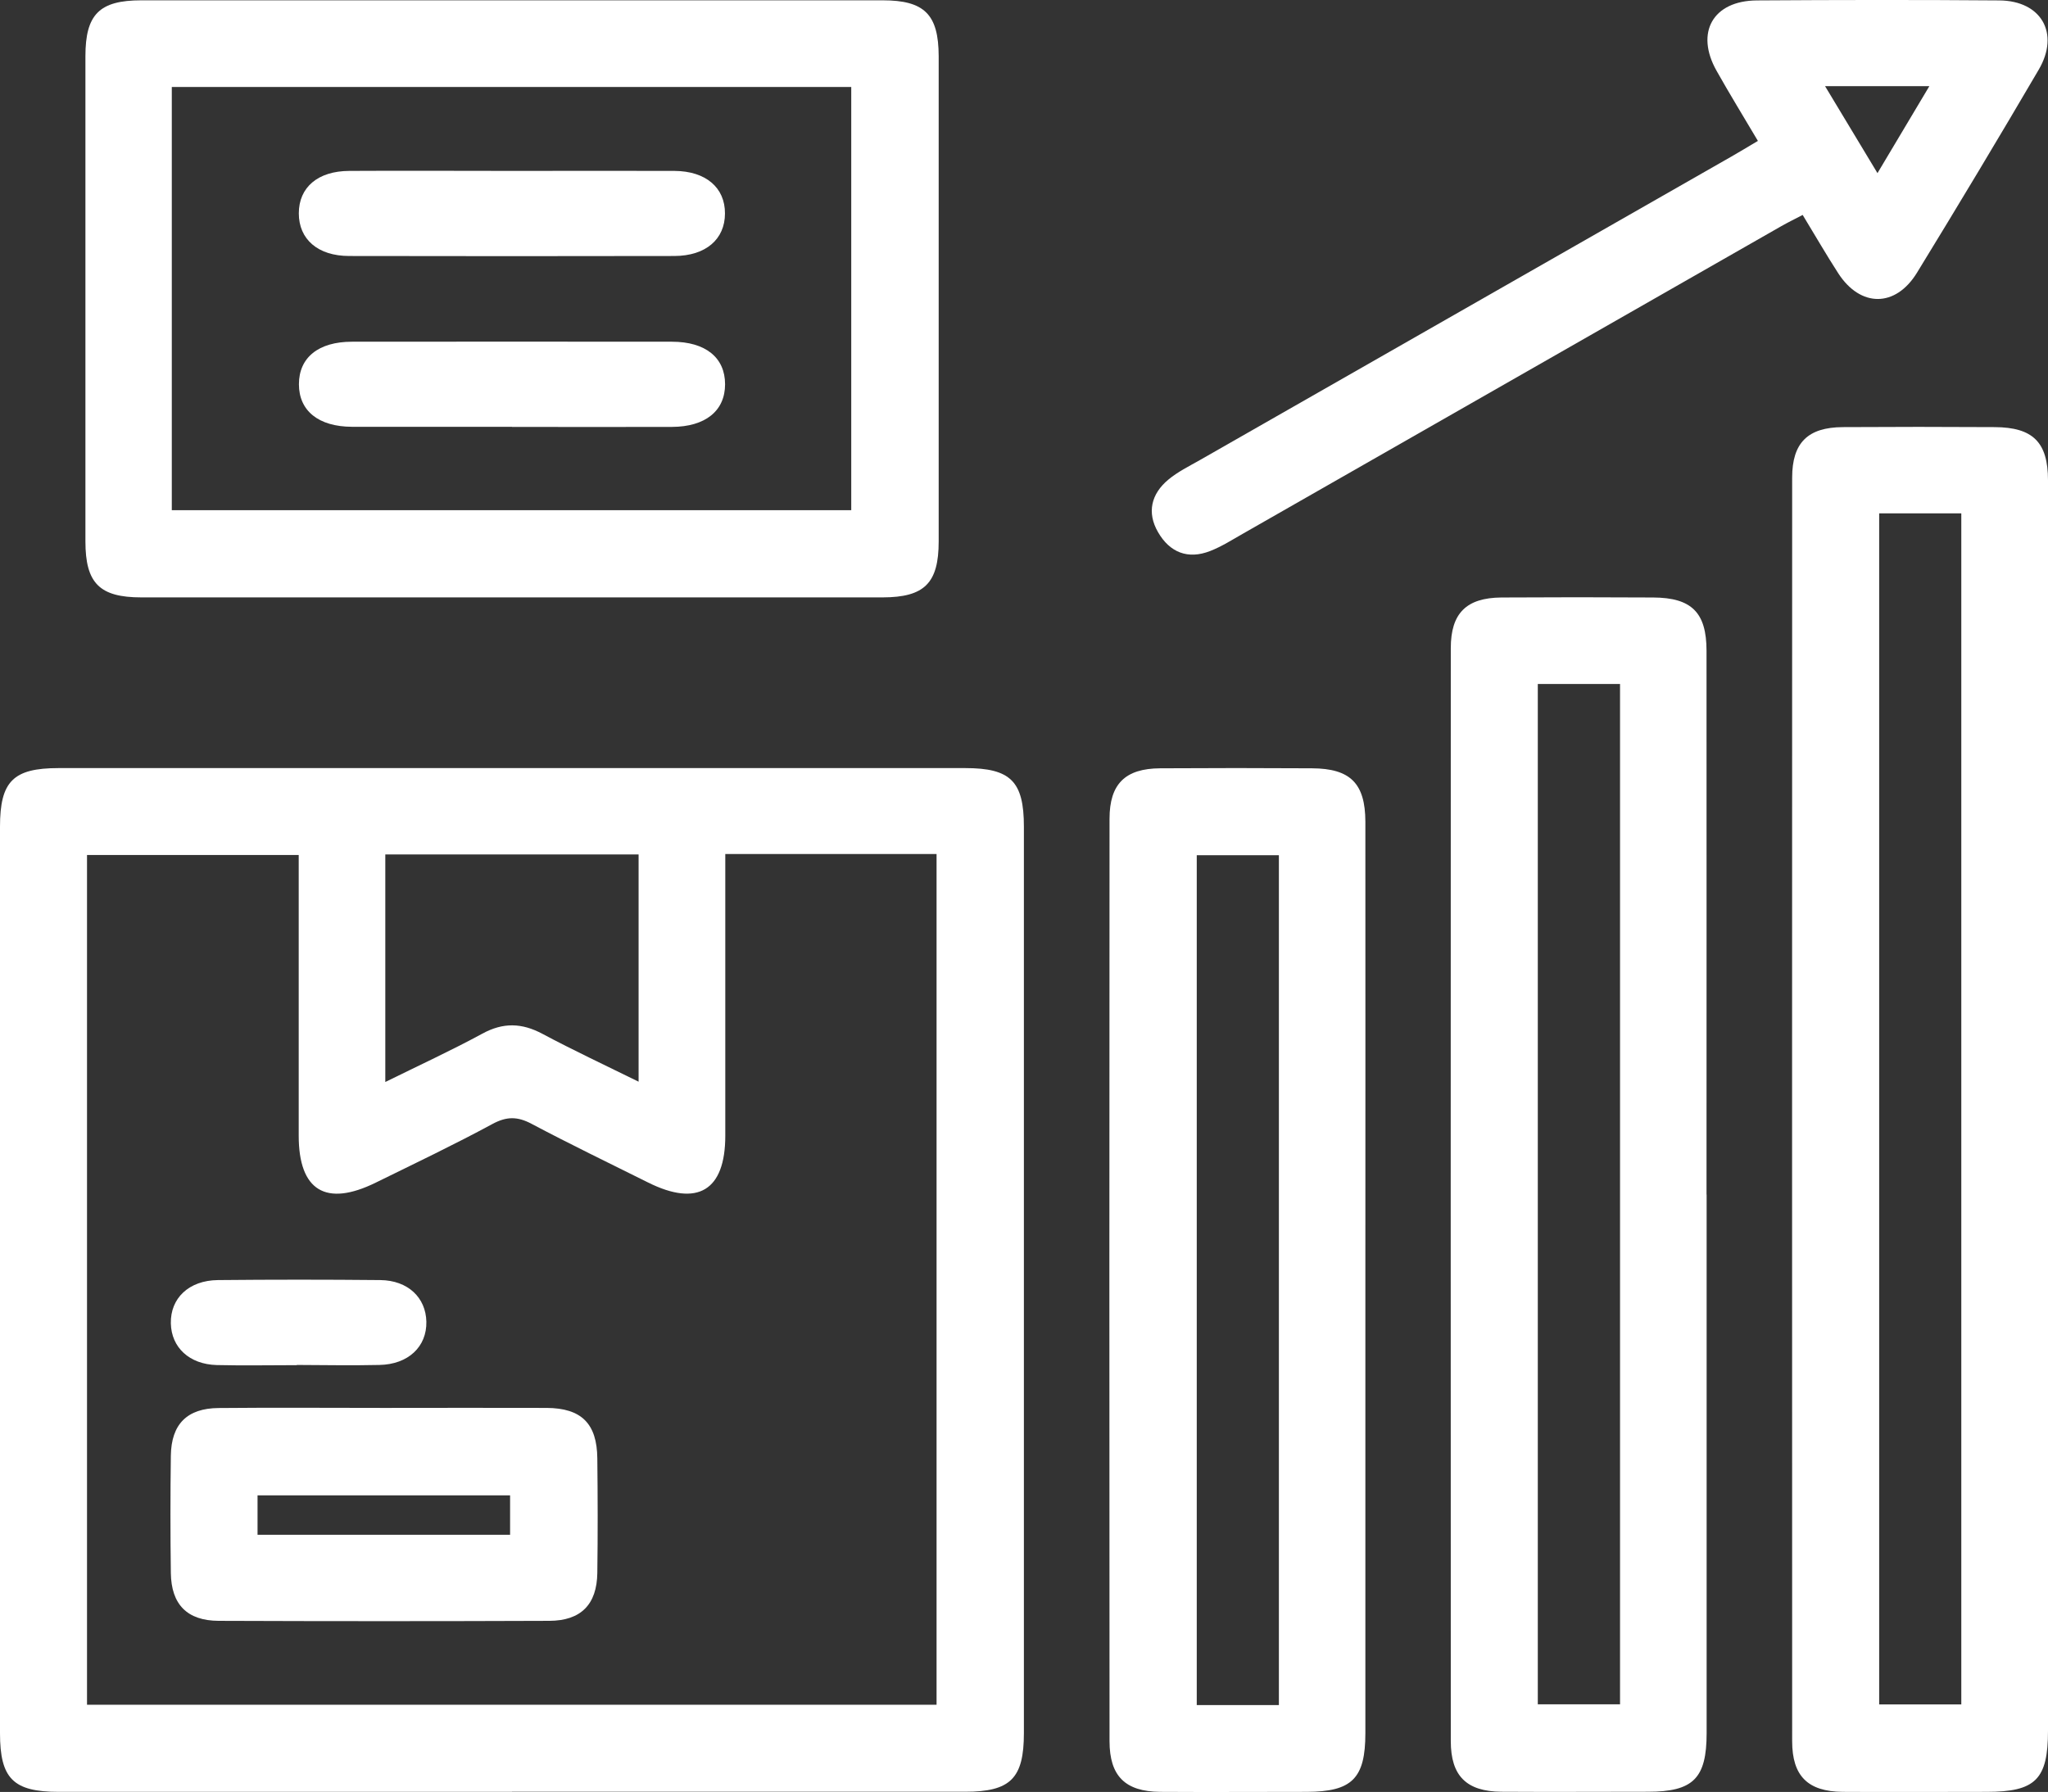 <?xml version="1.0" encoding="UTF-8"?>
<svg id="Layer_3" data-name="Layer 3" xmlns="http://www.w3.org/2000/svg" viewBox="0 0 193 168.91">
  <rect x="0" y="0" width="193" height="168.91" fill="#333333" stroke="none"/>
  <defs>
    <style>
      .cls-1 {
        fill: #fff;
      }
    </style>
  </defs>
  <path class="cls-1" d="m48.25,168.9c-14.24,0-28.48,0-42.72,0-4.28,0-5.53-1.25-5.53-5.53,0-28.48,0-56.96,0-85.44,0-4.28,1.24-5.53,5.52-5.53,28.48,0,56.96,0,85.44,0,4.28,0,5.53,1.25,5.53,5.52,0,28.48,0,56.96,0,85.44,0,4.27-1.26,5.53-5.53,5.53-14.24,0-28.48,0-42.72,0Zm20.1-88.41v2.69c0,7.96,0,15.91,0,23.87,0,5.18-2.61,6.74-7.28,4.41-3.67-1.83-7.36-3.61-10.98-5.53-1.32-.7-2.34-.71-3.69.02-3.6,1.95-7.3,3.71-10.98,5.52-4.71,2.32-7.27.76-7.27-4.42,0-7.96,0-15.91,0-23.87v-2.59H8.2v80.1h80.06v-80.19h-19.9Zm-32.04.06v21.44c3.2-1.58,6.22-2.97,9.13-4.55,1.97-1.08,3.73-1.03,5.68.01,2.92,1.56,5.92,2.96,9.06,4.51v-21.42h-23.87Z"/>
  <path class="cls-1" d="m193,104.82c0,19.43,0,38.87,0,58.3,0,4.61-1.17,5.78-5.78,5.78-4.52,0-9.05.03-13.57,0-3.28-.03-4.76-1.49-4.76-4.77-.01-39.7-.01-79.41,0-119.11,0-3.29,1.48-4.74,4.77-4.76,4.77-.03,9.55-.03,14.32,0,3.6.02,5.02,1.42,5.02,5.02.01,19.85,0,39.7,0,59.55Zm-15.91-56.43v112.27h7.74V48.39h-7.74Z"/>
  <path class="cls-1" d="m48.25,56.31c-11.64,0-23.29,0-34.93,0-3.94,0-5.27-1.34-5.27-5.28,0-15.24,0-30.49,0-45.73C8.05,1.35,9.37.03,13.32.03c23.29,0,46.57,0,69.86,0,3.94,0,5.27,1.33,5.28,5.27,0,15.24,0,30.49,0,45.73,0,3.94-1.34,5.27-5.28,5.28-11.64,0-23.29,0-34.93,0Zm-32.05-8.22h64.02V8.2H16.19v39.9Z"/>
  <path class="cls-1" d="m160.83,112.6c0,16.92,0,33.84,0,50.76,0,4.27-1.26,5.53-5.53,5.53-4.61,0-9.21.03-13.82,0-3.28-.03-4.76-1.49-4.76-4.77-.01-34.34-.01-68.68,0-103.03,0-3.29,1.47-4.74,4.76-4.77,4.77-.03,9.55-.03,14.32,0,3.61.02,5.02,1.41,5.02,5.02.01,17.09,0,34.17,0,51.26Zm-15.91-48.13v96.18h7.75v-96.18h-7.75Z"/>
  <path class="cls-1" d="m128.67,120.9c0,14.16,0,28.31,0,42.47,0,4.27-1.26,5.52-5.53,5.53-4.61,0-9.21.03-13.82,0-3.28-.03-4.76-1.49-4.76-4.78-.02-28.98-.02-57.96,0-86.94,0-3.29,1.48-4.74,4.77-4.76,4.77-.03,9.55-.03,14.32,0,3.6.02,5.01,1.42,5.02,5.03.01,14.49,0,28.98,0,43.47Zm-8.15-40.29h-7.74v80.11h7.74v-80.11Z"/>
  <path class="cls-1" d="m165.66,13.28c-1.36-2.3-2.67-4.43-3.89-6.6-2.04-3.61-.35-6.61,3.79-6.64,7.62-.05,15.23-.06,22.85,0,3.96.03,5.72,3.1,3.72,6.52-3.76,6.42-7.59,12.8-11.48,19.15-2.02,3.29-5.32,3.28-7.41.06-1.13-1.75-2.17-3.55-3.36-5.51-.73.38-1.38.7-2,1.05-16.91,9.66-33.83,19.33-50.74,28.99-1.02.58-2.02,1.22-3.1,1.64-2.1.82-3.81.13-4.91-1.78-1.07-1.85-.64-3.6.96-4.94.88-.74,1.96-1.27,2.98-1.85,16.7-9.54,33.4-19.08,50.09-28.61.79-.45,1.56-.92,2.52-1.49Zm6.33-5.16c1.72,2.86,3.23,5.36,4.94,8.2,1.75-2.93,3.24-5.43,4.89-8.2h-9.84Z"/>
  <path class="cls-1" d="m36.19,132.71c5.11,0,10.22-.02,15.33,0,3.28.02,4.74,1.48,4.77,4.76.04,3.6.05,7.2,0,10.8-.04,2.97-1.55,4.5-4.52,4.51-10.38.04-20.77.04-31.16,0-2.97-.01-4.47-1.54-4.51-4.51-.05-3.68-.05-7.37,0-11.05.04-2.98,1.53-4.48,4.51-4.5,5.19-.05,10.38-.01,15.58-.01Zm11.88,11.96v-3.72h-23.8v3.72h23.8Z"/>
  <path class="cls-1" d="m27.97,128.68c-2.51,0-5.03.05-7.54-.01-2.59-.07-4.28-1.66-4.33-3.93-.05-2.37,1.7-4.05,4.43-4.08,5.11-.05,10.22-.05,15.32,0,2.59.03,4.28,1.65,4.33,3.92.05,2.36-1.71,4.03-4.43,4.08-2.59.06-5.19.01-7.79,0Z"/>
  <path class="cls-1" d="m48.5,16.11c5.02,0,10.05-.02,15.07,0,2.95.02,4.76,1.58,4.75,4.01,0,2.43-1.81,4-4.76,4.01-10.22.02-20.43.02-30.65,0-2.96,0-4.75-1.58-4.75-4.02,0-2.45,1.79-3.99,4.76-4,5.19-.03,10.38,0,15.58,0Z"/>
  <path class="cls-1" d="m48.25,40.23c-5.02,0-10.05.01-15.07,0-3.17-.01-5.01-1.51-5.01-4.01,0-2.51,1.83-4.01,5-4.01,10.05-.01,20.1-.01,30.15,0,3.17,0,5.01,1.5,5.01,4.01,0,2.5-1.85,4.01-5.01,4.02-5.02.02-10.05,0-15.07,0Z"/>
</svg>